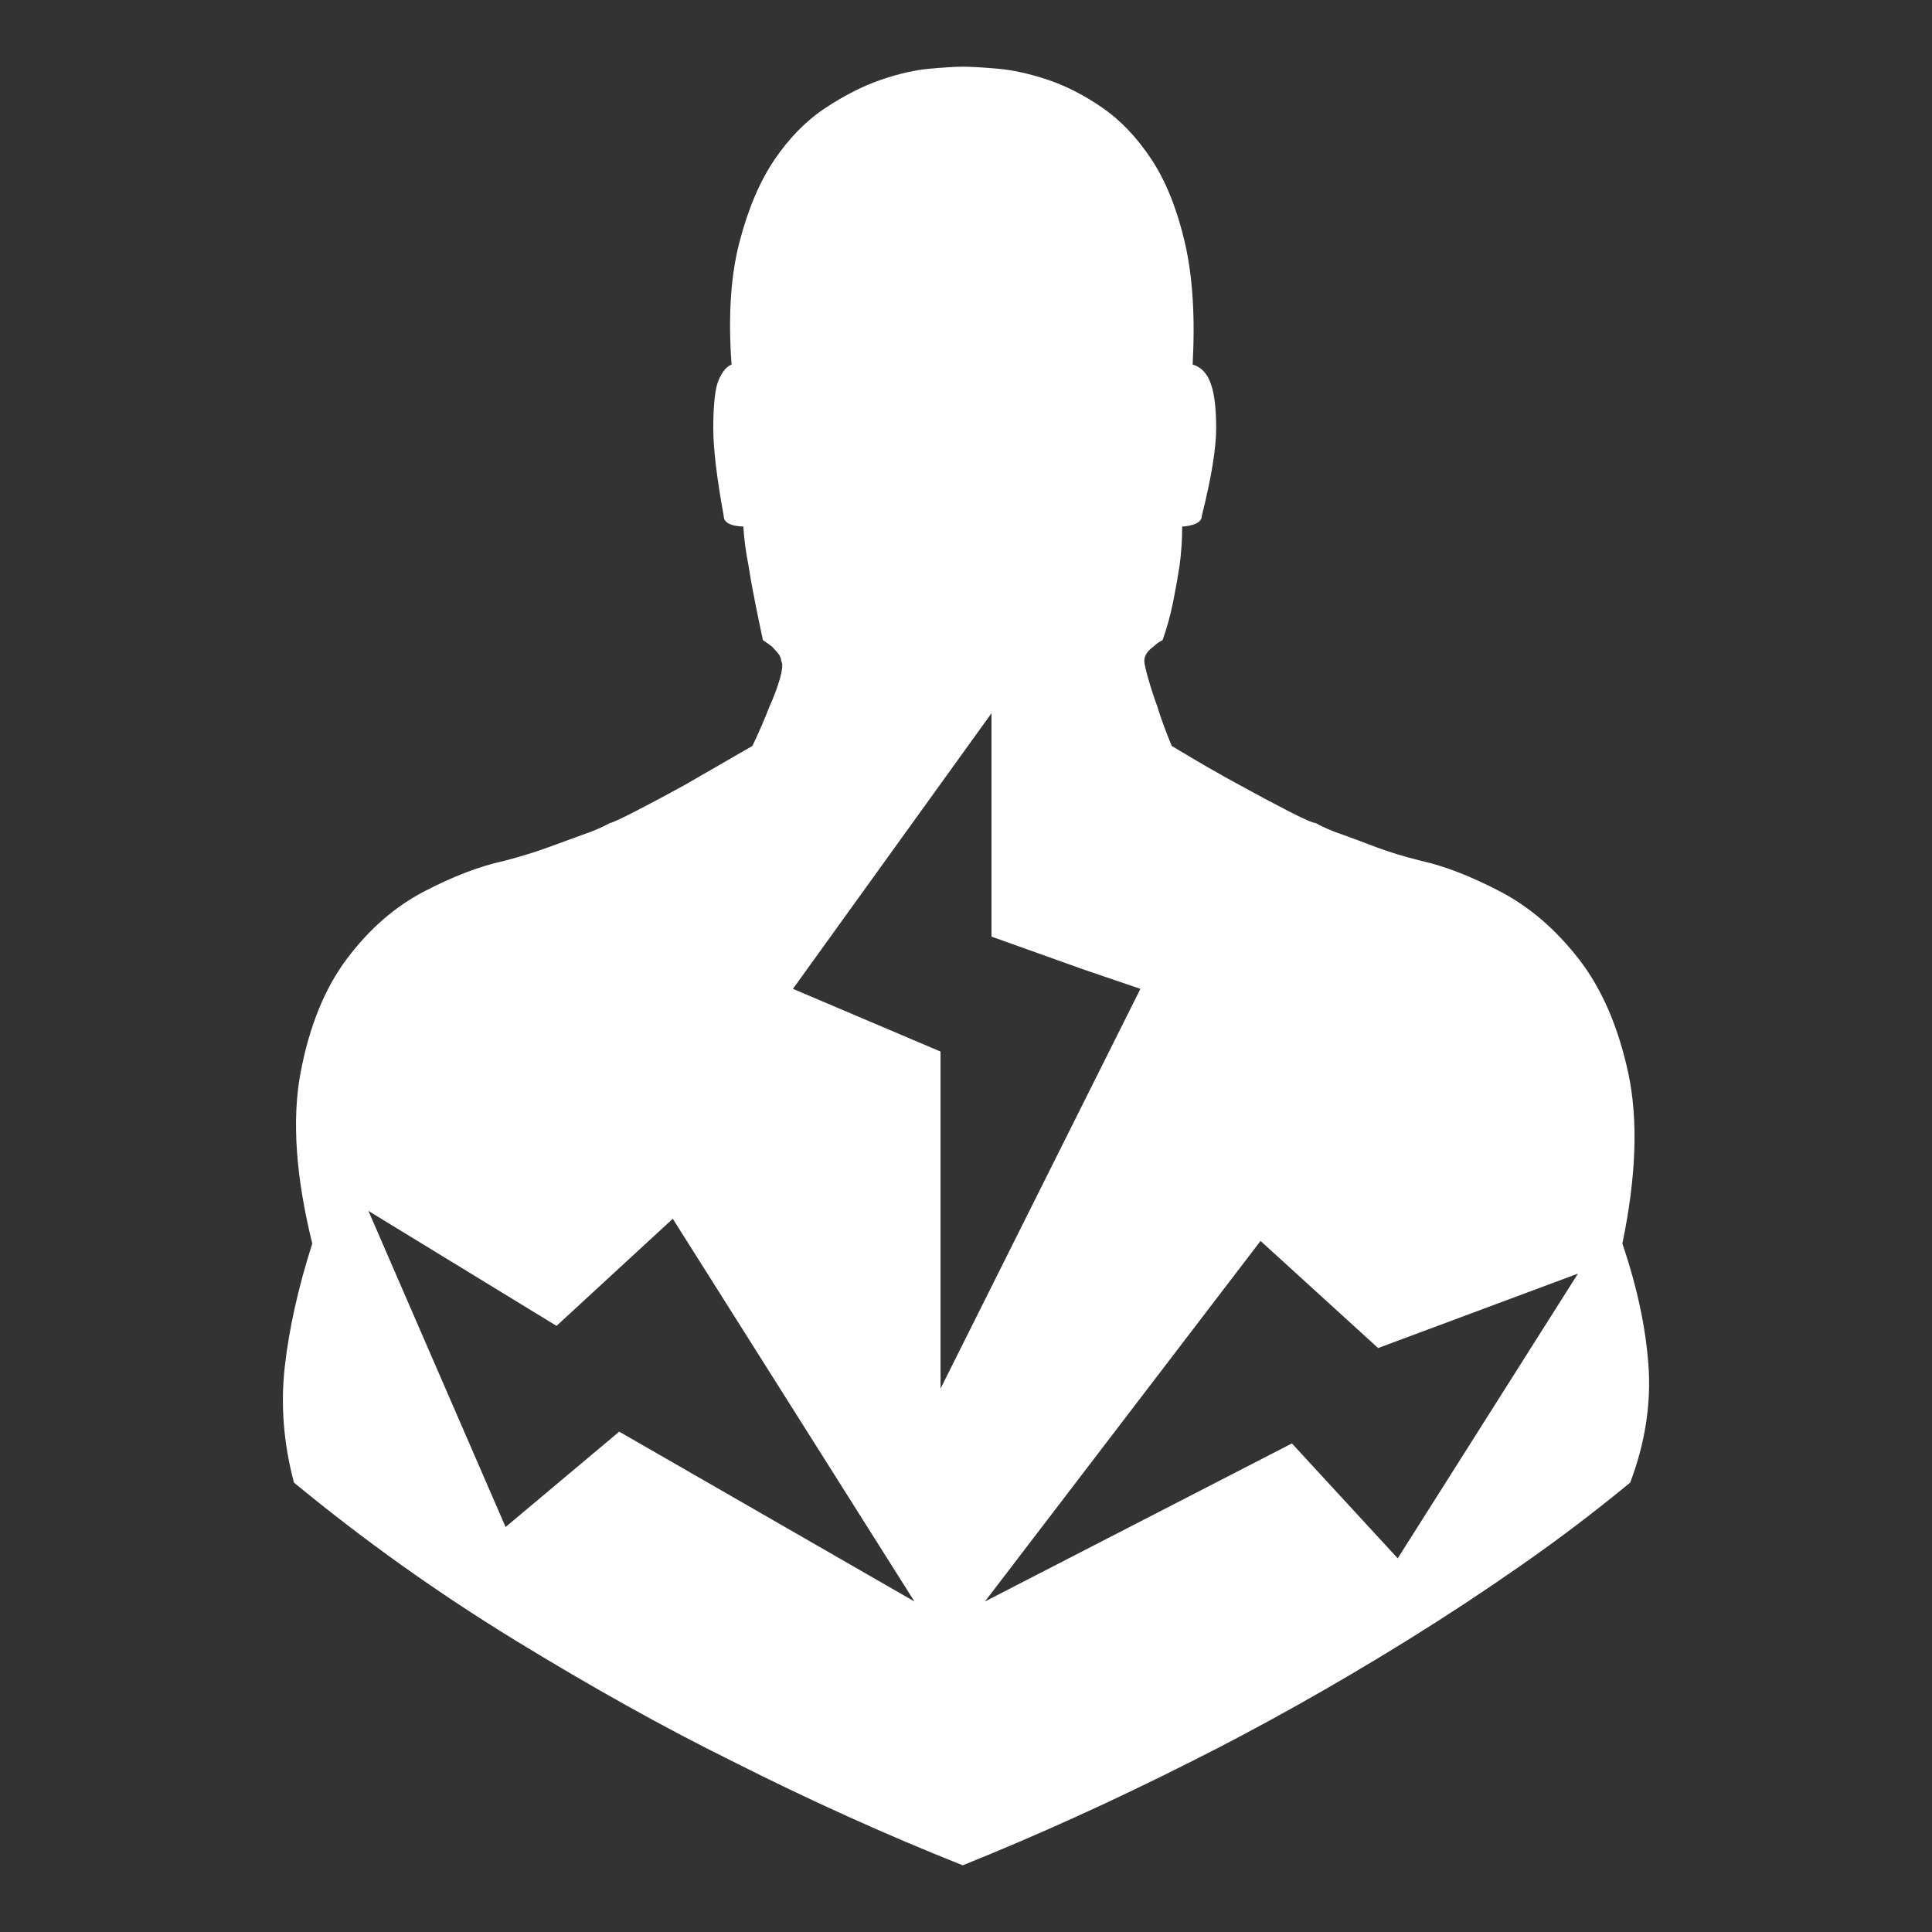 <svg xmlns="http://www.w3.org/2000/svg" viewBox="10 10 52 52" width="26" height="26"><rect x="10" y="10" width="52" height="52" fill="#333333" stroke="none"/><g fill="#fff"><path xmlns="http://www.w3.org/2000/svg" d="M42.1,57.393L42.1,57.393L42.1,57.393L42.1,57.393L42.1,57.393L42.1,57.393L42.1,57.393Q38.971,58.975,35.912,60.205L35.912,60.205Q32.819,58.975,29.69,57.393L29.69,57.393Q26.983,56.057,23.854,54.141Q20.725,52.225,17.912,49.904L17.912,49.904Q17.491,48.322,17.666,46.775Q17.842,45.229,18.405,43.471L18.405,43.471Q17.737,40.764,18.088,38.883Q18.44,37.002,19.336,35.807Q20.233,34.611,21.411,33.996Q22.588,33.381,23.573,33.17L23.573,33.17Q24.241,32.994,24.768,32.801Q25.295,32.607,25.682,32.467L25.682,32.467Q26.104,32.326,26.42,32.15L26.42,32.15Q26.491,32.15,27.106,31.834Q27.721,31.518,28.424,31.131L28.424,31.131L30.252,30.076Q30.534,29.479,30.709,29.021L30.709,29.021Q30.885,28.635,30.991,28.266Q31.096,27.896,31.026,27.791L31.026,27.791Q31.026,27.686,30.938,27.58Q30.85,27.475,30.78,27.404L30.78,27.404Q30.639,27.299,30.534,27.229L30.534,27.229Q30.428,26.736,30.323,26.209Q30.217,25.682,30.147,25.225L30.147,25.225Q30.041,24.697,30.006,24.17L30.006,24.17Q29.866,24.17,29.725,24.135L29.725,24.135Q29.479,24.064,29.479,23.889L29.479,23.889Q29.198,22.342,29.198,21.533Q29.198,20.725,29.303,20.338L29.303,20.338Q29.444,19.916,29.69,19.811L29.69,19.811Q29.549,17.877,29.901,16.523Q30.252,15.17,30.85,14.291Q31.448,13.412,32.221,12.902Q32.995,12.393,33.715,12.146Q34.436,11.9,35.034,11.848Q35.631,11.795,35.912,11.795L35.912,11.795Q36.229,11.795,36.844,11.848Q37.459,11.9,38.198,12.146Q38.936,12.393,39.674,12.902Q40.412,13.412,40.993,14.291Q41.573,15.17,41.889,16.523Q42.205,17.877,42.1,19.811L42.1,19.811Q42.452,19.916,42.592,20.338L42.592,20.338Q42.733,20.725,42.733,21.533Q42.733,22.342,42.346,23.889L42.346,23.889Q42.346,24.064,42.065,24.135L42.065,24.135Q41.924,24.17,41.819,24.17L41.819,24.17Q41.819,24.697,41.748,25.225L41.748,25.225Q41.678,25.682,41.573,26.209Q41.467,26.736,41.291,27.229L41.291,27.229Q41.151,27.299,41.045,27.404L41.045,27.404Q40.799,27.58,40.799,27.791L40.799,27.791Q40.799,27.896,40.905,28.266Q41.01,28.635,41.151,29.021L41.151,29.021Q41.291,29.479,41.537,30.076L41.537,30.076Q42.522,30.674,43.366,31.131L43.366,31.131Q44.069,31.518,44.684,31.834Q45.299,32.15,45.405,32.15L45.405,32.15Q45.721,32.326,46.143,32.467L46.143,32.467Q46.53,32.607,47.039,32.801Q47.549,32.994,48.252,33.17L48.252,33.17Q49.202,33.381,50.379,33.996Q51.557,34.611,52.489,35.807Q53.42,37.002,53.825,38.883Q54.229,40.764,53.666,43.471L53.666,43.471Q54.264,45.229,54.37,46.775Q54.475,48.322,53.877,49.904L53.877,49.904Q52.471,51.064,50.959,52.119Q49.448,53.174,47.918,54.123Q46.389,55.072,44.912,55.898Q43.436,56.725,42.1,57.393L42.1,57.393L42.1,57.393L42.1,57.393L42.1,57.393L42.1,57.393L42.1,57.393L42.1,57.393L42.1,57.393L42.1,57.393L42.1,57.393L42.1,57.393L42.1,57.393L42.1,57.393L42.1,57.393L42.1,57.393L42.1,57.393L42.1,57.393L42.1,57.393L42.1,57.393L42.1,57.393L42.1,57.393L42.1,57.393L42.1,57.393L42.1,57.393L42.1,57.393L42.1,57.393L42.1,57.393L42.1,57.393L42.1,57.393L42.1,57.393L42.1,57.393L42.1,57.393L42.1,57.393L42.1,57.393L42.1,57.393L42.1,57.393L42.1,57.393L42.1,57.393L42.1,57.393L42.1,57.393L42.1,57.393L42.1,57.393L42.1,57.393L42.1,57.393L42.1,57.393L42.1,57.393L42.1,57.393L42.1,57.393L42.1,57.393L42.1,57.393L42.1,57.393L42.1,57.393L42.1,57.393L42.1,57.393L42.1,57.393L42.1,57.393L42.1,57.393L42.1,57.393L42.1,57.393L42.1,57.393L42.1,57.393L42.1,57.393L42.1,57.393L42.1,57.393L42.1,57.393L42.1,57.393L42.1,57.393L42.1,57.393L42.1,57.393L42.1,57.393L42.1,57.393L42.1,57.393L42.1,57.393L42.1,57.393L42.1,57.393L42.1,57.393L42.1,57.393L42.1,57.393L42.1,57.393L42.1,57.393L42.1,57.393L42.1,57.393L42.1,57.393L42.1,57.393L42.1,57.393L42.1,57.393L42.1,57.393L42.1,57.393L42.1,57.393L42.1,57.393L42.1,57.393L42.1,57.393L42.1,57.393L42.1,57.393L42.1,57.393L42.1,57.393L42.1,57.393L42.1,57.393L42.1,57.393L42.1,57.393L42.1,57.393L42.1,57.393L42.1,57.393L42.1,57.393L42.1,57.393L42.1,57.393L42.1,57.393L42.1,57.393L42.1,57.393L42.1,57.393L42.1,57.393L42.1,57.393L42.1,57.393L42.1,57.393L42.1,57.393L42.1,57.393L42.1,57.393L42.1,57.393L42.1,57.393L42.1,57.393L42.1,57.393L42.1,57.393L42.1,57.393L42.1,57.393L42.1,57.393L42.1,57.393L42.1,57.393L42.1,57.393ZM35.315,38.303L35.315,47.373L40.694,36.615L39.147,36.088L36.686,35.209L36.686,29.197L31.342,36.615L35.315,38.303ZM23.608,51.1L26.666,48.533L34.612,53.104L28.108,42.803L24.979,45.686L19.916,42.592L23.608,51.1ZM44.772,48.85L47.62,51.943L52.471,44.279L47.092,46.283L43.928,43.4L36.51,53.104L44.772,48.85Z"></path></g></svg>